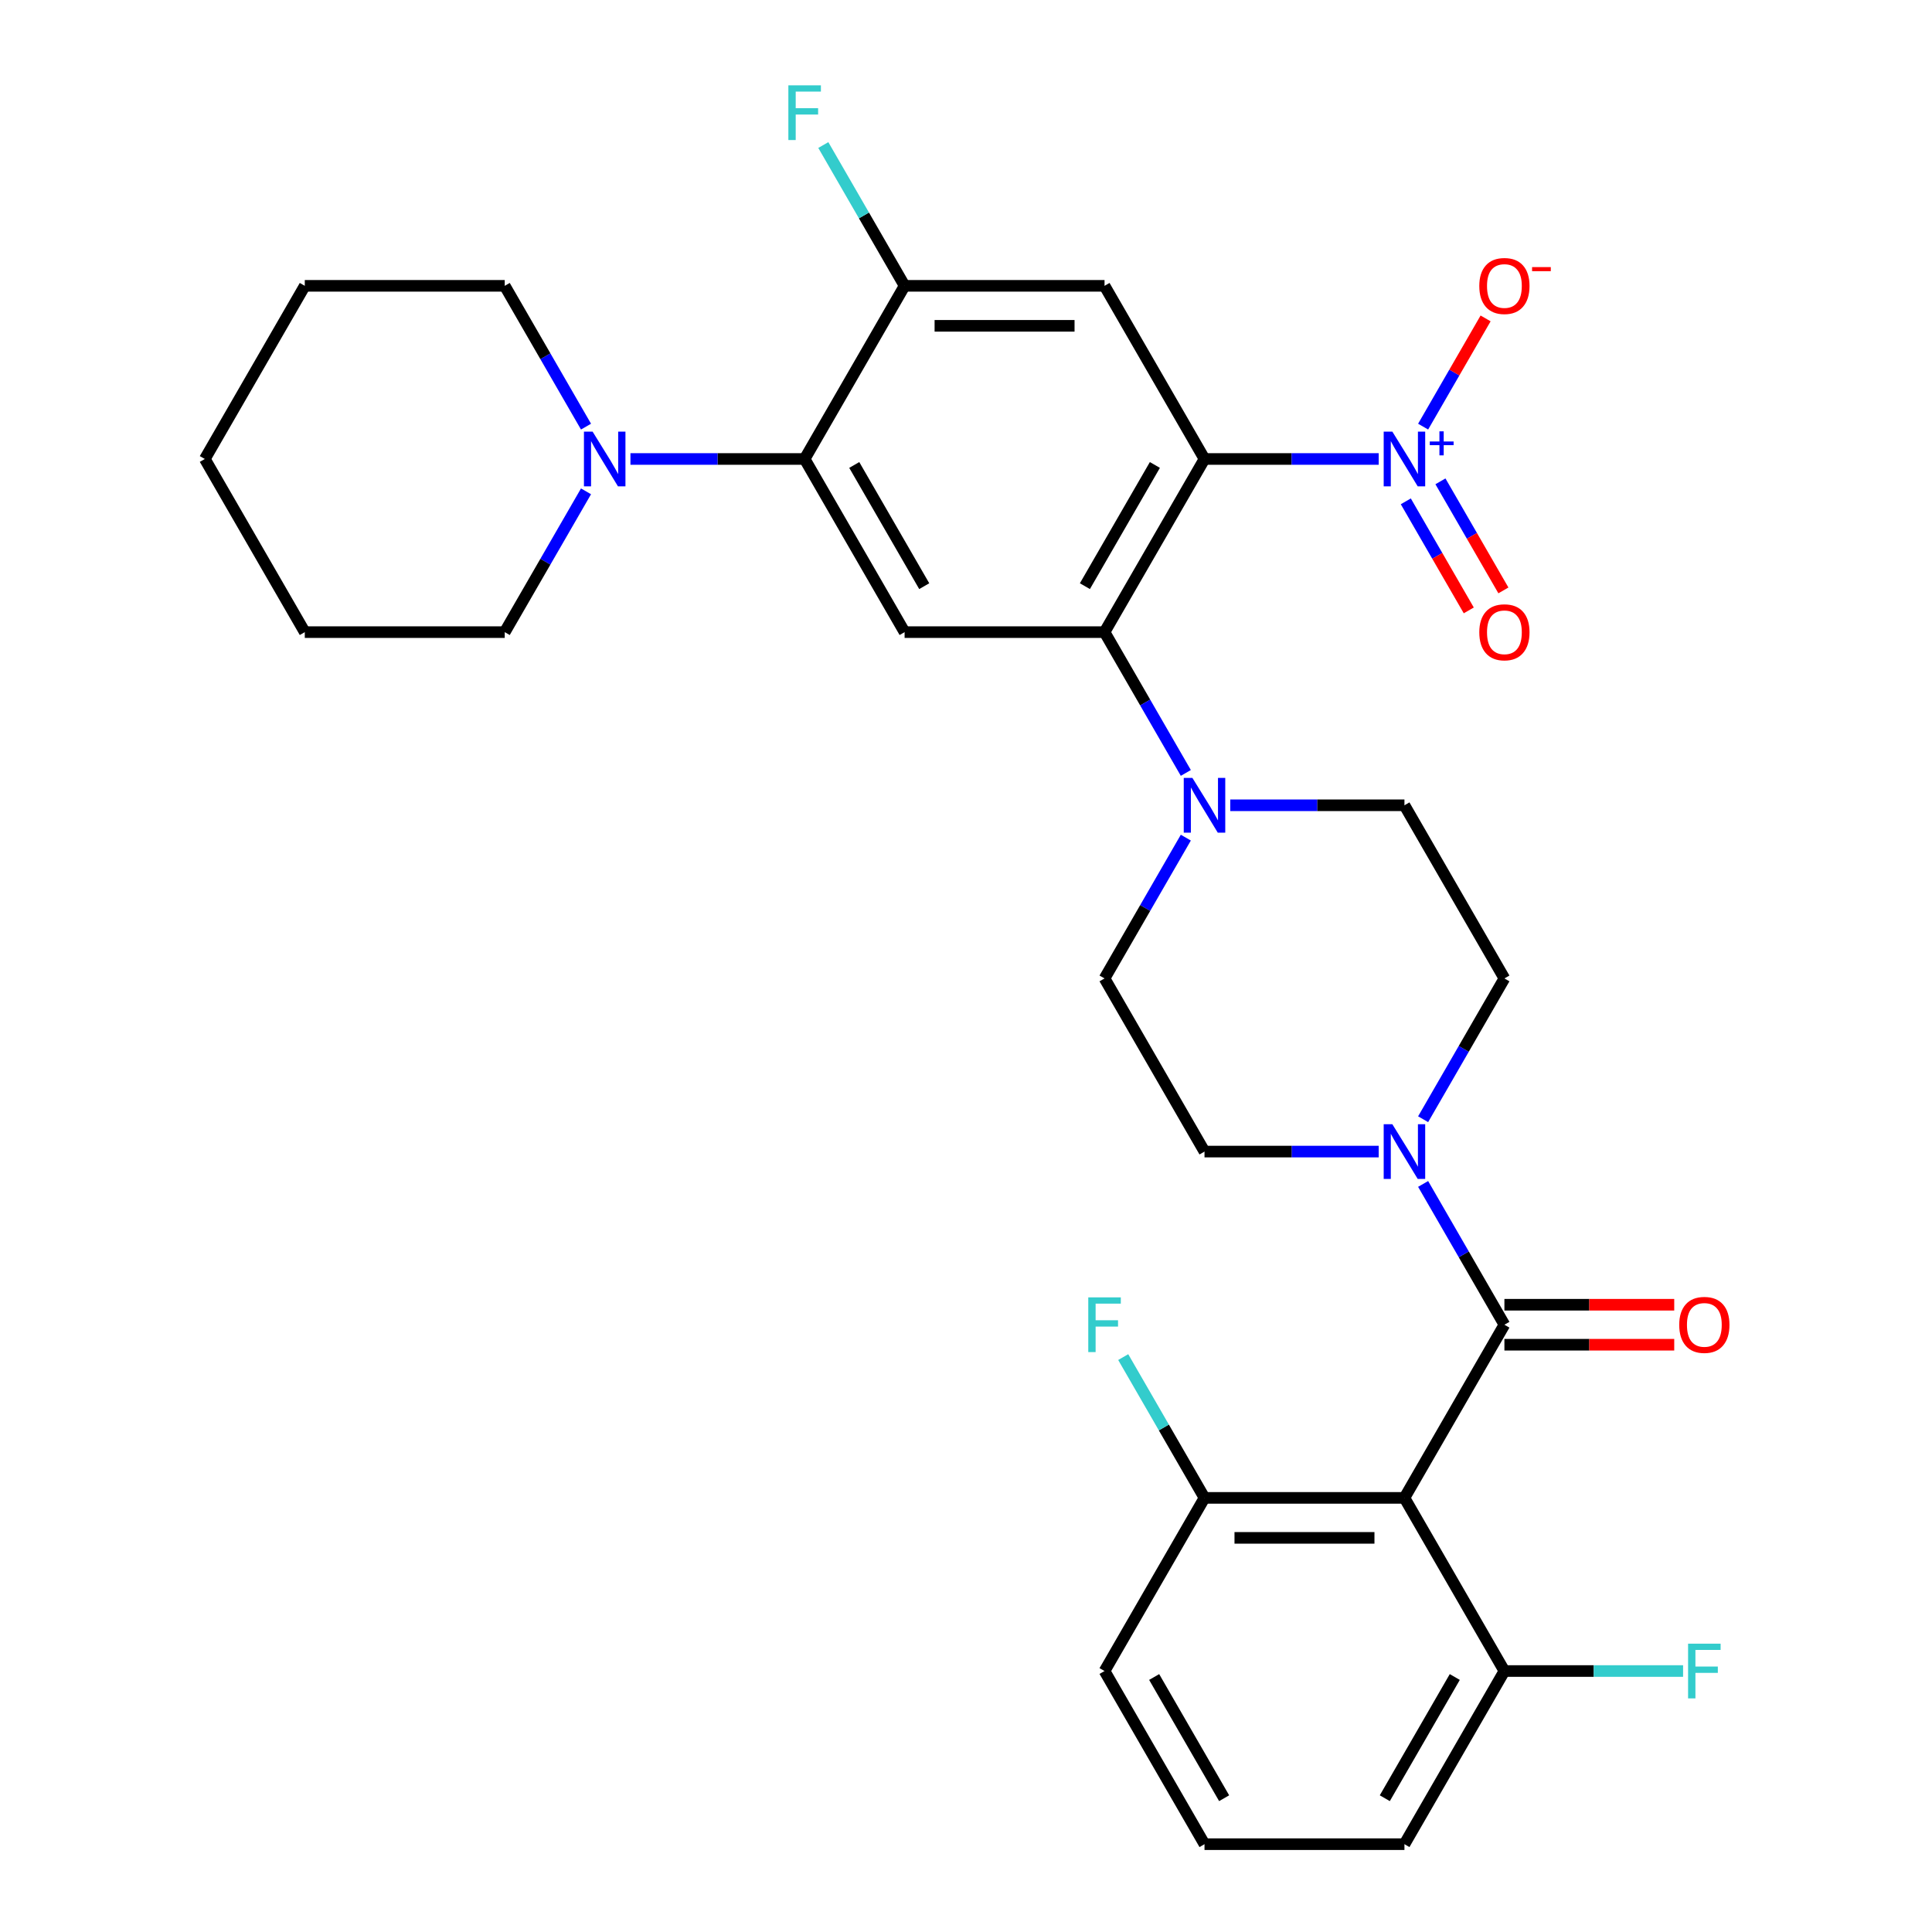 <?xml version='1.0' encoding='iso-8859-1'?>
<svg version='1.1' baseProfile='full'
              xmlns='http://www.w3.org/2000/svg'
                      xmlns:rdkit='http://www.rdkit.org/xml'
                      xmlns:xlink='http://www.w3.org/1999/xlink'
                  xml:space='preserve'
width='1000px' height='1000px' viewBox='0 0 1000 1000'>
<!-- END OF HEADER -->
<rect style='opacity:1.0;fill:#FFFFFF;stroke:none' width='1000' height='1000' x='0' y='0'> </rect>
<path class='bond-0' d='M 623.45,237.569 L 668.53,237.569' style='fill:none;fill-rule:evenodd;stroke:#000000;stroke-width:6px;stroke-linecap:butt;stroke-linejoin:miter;stroke-opacity:1' />
<path class='bond-0' d='M 668.53,237.569 L 713.61,237.569' style='fill:none;fill-rule:evenodd;stroke:#0000FF;stroke-width:6px;stroke-linecap:butt;stroke-linejoin:miter;stroke-opacity:1' />
<path class='bond-1' d='M 623.45,237.569 L 571.707,327.191' style='fill:none;fill-rule:evenodd;stroke:#000000;stroke-width:6px;stroke-linecap:butt;stroke-linejoin:miter;stroke-opacity:1' />
<path class='bond-1' d='M 597.764,240.664 L 561.544,303.399' style='fill:none;fill-rule:evenodd;stroke:#000000;stroke-width:6px;stroke-linecap:butt;stroke-linejoin:miter;stroke-opacity:1' />
<path class='bond-4' d='M 623.45,237.569 L 571.707,147.947' style='fill:none;fill-rule:evenodd;stroke:#000000;stroke-width:6px;stroke-linecap:butt;stroke-linejoin:miter;stroke-opacity:1' />
<path class='bond-11' d='M 736.606,220.822 L 752.775,192.816' style='fill:none;fill-rule:evenodd;stroke:#0000FF;stroke-width:6px;stroke-linecap:butt;stroke-linejoin:miter;stroke-opacity:1' />
<path class='bond-11' d='M 752.775,192.816 L 768.944,164.811' style='fill:none;fill-rule:evenodd;stroke:#FF0000;stroke-width:6px;stroke-linecap:butt;stroke-linejoin:miter;stroke-opacity:1' />
<path class='bond-12' d='M 727.644,259.49 L 743.94,287.716' style='fill:none;fill-rule:evenodd;stroke:#0000FF;stroke-width:6px;stroke-linecap:butt;stroke-linejoin:miter;stroke-opacity:1' />
<path class='bond-12' d='M 743.94,287.716 L 760.236,315.942' style='fill:none;fill-rule:evenodd;stroke:#FF0000;stroke-width:6px;stroke-linecap:butt;stroke-linejoin:miter;stroke-opacity:1' />
<path class='bond-12' d='M 745.568,249.142 L 761.864,277.367' style='fill:none;fill-rule:evenodd;stroke:#0000FF;stroke-width:6px;stroke-linecap:butt;stroke-linejoin:miter;stroke-opacity:1' />
<path class='bond-12' d='M 761.864,277.367 L 778.16,305.593' style='fill:none;fill-rule:evenodd;stroke:#FF0000;stroke-width:6px;stroke-linecap:butt;stroke-linejoin:miter;stroke-opacity:1' />
<path class='bond-5' d='M 571.707,327.191 L 468.22,327.191' style='fill:none;fill-rule:evenodd;stroke:#000000;stroke-width:6px;stroke-linecap:butt;stroke-linejoin:miter;stroke-opacity:1' />
<path class='bond-8' d='M 571.707,327.191 L 592.744,363.628' style='fill:none;fill-rule:evenodd;stroke:#000000;stroke-width:6px;stroke-linecap:butt;stroke-linejoin:miter;stroke-opacity:1' />
<path class='bond-8' d='M 592.744,363.628 L 613.781,400.066' style='fill:none;fill-rule:evenodd;stroke:#0000FF;stroke-width:6px;stroke-linecap:butt;stroke-linejoin:miter;stroke-opacity:1' />
<path class='bond-2' d='M 778.68,685.679 L 757.643,649.242' style='fill:none;fill-rule:evenodd;stroke:#000000;stroke-width:6px;stroke-linecap:butt;stroke-linejoin:miter;stroke-opacity:1' />
<path class='bond-2' d='M 757.643,649.242 L 736.606,612.804' style='fill:none;fill-rule:evenodd;stroke:#0000FF;stroke-width:6px;stroke-linecap:butt;stroke-linejoin:miter;stroke-opacity:1' />
<path class='bond-3' d='M 778.68,685.679 L 726.937,775.301' style='fill:none;fill-rule:evenodd;stroke:#000000;stroke-width:6px;stroke-linecap:butt;stroke-linejoin:miter;stroke-opacity:1' />
<path class='bond-15' d='M 778.68,696.028 L 822.63,696.028' style='fill:none;fill-rule:evenodd;stroke:#000000;stroke-width:6px;stroke-linecap:butt;stroke-linejoin:miter;stroke-opacity:1' />
<path class='bond-15' d='M 822.63,696.028 L 866.58,696.028' style='fill:none;fill-rule:evenodd;stroke:#FF0000;stroke-width:6px;stroke-linecap:butt;stroke-linejoin:miter;stroke-opacity:1' />
<path class='bond-15' d='M 778.68,675.331 L 822.63,675.331' style='fill:none;fill-rule:evenodd;stroke:#000000;stroke-width:6px;stroke-linecap:butt;stroke-linejoin:miter;stroke-opacity:1' />
<path class='bond-15' d='M 822.63,675.331 L 866.58,675.331' style='fill:none;fill-rule:evenodd;stroke:#FF0000;stroke-width:6px;stroke-linecap:butt;stroke-linejoin:miter;stroke-opacity:1' />
<path class='bond-13' d='M 726.937,775.301 L 623.45,775.301' style='fill:none;fill-rule:evenodd;stroke:#000000;stroke-width:6px;stroke-linecap:butt;stroke-linejoin:miter;stroke-opacity:1' />
<path class='bond-13' d='M 711.414,795.999 L 638.973,795.999' style='fill:none;fill-rule:evenodd;stroke:#000000;stroke-width:6px;stroke-linecap:butt;stroke-linejoin:miter;stroke-opacity:1' />
<path class='bond-14' d='M 726.937,775.301 L 778.68,864.923' style='fill:none;fill-rule:evenodd;stroke:#000000;stroke-width:6px;stroke-linecap:butt;stroke-linejoin:miter;stroke-opacity:1' />
<path class='bond-9' d='M 571.707,147.947 L 468.22,147.947' style='fill:none;fill-rule:evenodd;stroke:#000000;stroke-width:6px;stroke-linecap:butt;stroke-linejoin:miter;stroke-opacity:1' />
<path class='bond-9' d='M 556.184,168.644 L 483.743,168.644' style='fill:none;fill-rule:evenodd;stroke:#000000;stroke-width:6px;stroke-linecap:butt;stroke-linejoin:miter;stroke-opacity:1' />
<path class='bond-31' d='M 468.22,327.191 L 416.477,237.569' style='fill:none;fill-rule:evenodd;stroke:#000000;stroke-width:6px;stroke-linecap:butt;stroke-linejoin:miter;stroke-opacity:1' />
<path class='bond-31' d='M 478.383,303.399 L 442.163,240.664' style='fill:none;fill-rule:evenodd;stroke:#000000;stroke-width:6px;stroke-linecap:butt;stroke-linejoin:miter;stroke-opacity:1' />
<path class='bond-6' d='M 416.477,237.569 L 468.22,147.947' style='fill:none;fill-rule:evenodd;stroke:#000000;stroke-width:6px;stroke-linecap:butt;stroke-linejoin:miter;stroke-opacity:1' />
<path class='bond-10' d='M 416.477,237.569 L 371.397,237.569' style='fill:none;fill-rule:evenodd;stroke:#000000;stroke-width:6px;stroke-linecap:butt;stroke-linejoin:miter;stroke-opacity:1' />
<path class='bond-10' d='M 371.397,237.569 L 326.318,237.569' style='fill:none;fill-rule:evenodd;stroke:#0000FF;stroke-width:6px;stroke-linecap:butt;stroke-linejoin:miter;stroke-opacity:1' />
<path class='bond-7' d='M 736.606,579.31 L 757.643,542.873' style='fill:none;fill-rule:evenodd;stroke:#0000FF;stroke-width:6px;stroke-linecap:butt;stroke-linejoin:miter;stroke-opacity:1' />
<path class='bond-7' d='M 757.643,542.873 L 778.68,506.435' style='fill:none;fill-rule:evenodd;stroke:#000000;stroke-width:6px;stroke-linecap:butt;stroke-linejoin:miter;stroke-opacity:1' />
<path class='bond-32' d='M 713.61,596.057 L 668.53,596.057' style='fill:none;fill-rule:evenodd;stroke:#0000FF;stroke-width:6px;stroke-linecap:butt;stroke-linejoin:miter;stroke-opacity:1' />
<path class='bond-32' d='M 668.53,596.057 L 623.45,596.057' style='fill:none;fill-rule:evenodd;stroke:#000000;stroke-width:6px;stroke-linecap:butt;stroke-linejoin:miter;stroke-opacity:1' />
<path class='bond-18' d='M 613.781,433.56 L 592.744,469.998' style='fill:none;fill-rule:evenodd;stroke:#0000FF;stroke-width:6px;stroke-linecap:butt;stroke-linejoin:miter;stroke-opacity:1' />
<path class='bond-18' d='M 592.744,469.998 L 571.707,506.435' style='fill:none;fill-rule:evenodd;stroke:#000000;stroke-width:6px;stroke-linecap:butt;stroke-linejoin:miter;stroke-opacity:1' />
<path class='bond-19' d='M 636.778,416.813 L 681.857,416.813' style='fill:none;fill-rule:evenodd;stroke:#0000FF;stroke-width:6px;stroke-linecap:butt;stroke-linejoin:miter;stroke-opacity:1' />
<path class='bond-19' d='M 681.857,416.813 L 726.937,416.813' style='fill:none;fill-rule:evenodd;stroke:#000000;stroke-width:6px;stroke-linecap:butt;stroke-linejoin:miter;stroke-opacity:1' />
<path class='bond-20' d='M 468.22,147.947 L 447.183,111.509' style='fill:none;fill-rule:evenodd;stroke:#000000;stroke-width:6px;stroke-linecap:butt;stroke-linejoin:miter;stroke-opacity:1' />
<path class='bond-20' d='M 447.183,111.509 L 426.146,75.072' style='fill:none;fill-rule:evenodd;stroke:#33CCCC;stroke-width:6px;stroke-linecap:butt;stroke-linejoin:miter;stroke-opacity:1' />
<path class='bond-23' d='M 303.321,220.822 L 282.284,184.384' style='fill:none;fill-rule:evenodd;stroke:#0000FF;stroke-width:6px;stroke-linecap:butt;stroke-linejoin:miter;stroke-opacity:1' />
<path class='bond-23' d='M 282.284,184.384 L 261.247,147.947' style='fill:none;fill-rule:evenodd;stroke:#000000;stroke-width:6px;stroke-linecap:butt;stroke-linejoin:miter;stroke-opacity:1' />
<path class='bond-24' d='M 303.321,254.316 L 282.284,290.753' style='fill:none;fill-rule:evenodd;stroke:#0000FF;stroke-width:6px;stroke-linecap:butt;stroke-linejoin:miter;stroke-opacity:1' />
<path class='bond-24' d='M 282.284,290.753 L 261.247,327.191' style='fill:none;fill-rule:evenodd;stroke:#000000;stroke-width:6px;stroke-linecap:butt;stroke-linejoin:miter;stroke-opacity:1' />
<path class='bond-21' d='M 623.45,775.301 L 602.413,738.864' style='fill:none;fill-rule:evenodd;stroke:#000000;stroke-width:6px;stroke-linecap:butt;stroke-linejoin:miter;stroke-opacity:1' />
<path class='bond-21' d='M 602.413,738.864 L 581.376,702.426' style='fill:none;fill-rule:evenodd;stroke:#33CCCC;stroke-width:6px;stroke-linecap:butt;stroke-linejoin:miter;stroke-opacity:1' />
<path class='bond-27' d='M 623.45,775.301 L 571.707,864.923' style='fill:none;fill-rule:evenodd;stroke:#000000;stroke-width:6px;stroke-linecap:butt;stroke-linejoin:miter;stroke-opacity:1' />
<path class='bond-22' d='M 778.68,864.923 L 824.92,864.923' style='fill:none;fill-rule:evenodd;stroke:#000000;stroke-width:6px;stroke-linecap:butt;stroke-linejoin:miter;stroke-opacity:1' />
<path class='bond-22' d='M 824.92,864.923 L 871.16,864.923' style='fill:none;fill-rule:evenodd;stroke:#33CCCC;stroke-width:6px;stroke-linecap:butt;stroke-linejoin:miter;stroke-opacity:1' />
<path class='bond-26' d='M 778.68,864.923 L 726.937,954.545' style='fill:none;fill-rule:evenodd;stroke:#000000;stroke-width:6px;stroke-linecap:butt;stroke-linejoin:miter;stroke-opacity:1' />
<path class='bond-26' d='M 752.994,868.018 L 716.774,930.753' style='fill:none;fill-rule:evenodd;stroke:#000000;stroke-width:6px;stroke-linecap:butt;stroke-linejoin:miter;stroke-opacity:1' />
<path class='bond-16' d='M 623.45,596.057 L 571.707,506.435' style='fill:none;fill-rule:evenodd;stroke:#000000;stroke-width:6px;stroke-linecap:butt;stroke-linejoin:miter;stroke-opacity:1' />
<path class='bond-17' d='M 778.68,506.435 L 726.937,416.813' style='fill:none;fill-rule:evenodd;stroke:#000000;stroke-width:6px;stroke-linecap:butt;stroke-linejoin:miter;stroke-opacity:1' />
<path class='bond-29' d='M 261.247,147.947 L 157.76,147.947' style='fill:none;fill-rule:evenodd;stroke:#000000;stroke-width:6px;stroke-linecap:butt;stroke-linejoin:miter;stroke-opacity:1' />
<path class='bond-28' d='M 261.247,327.191 L 157.76,327.191' style='fill:none;fill-rule:evenodd;stroke:#000000;stroke-width:6px;stroke-linecap:butt;stroke-linejoin:miter;stroke-opacity:1' />
<path class='bond-25' d='M 623.45,954.545 L 726.937,954.545' style='fill:none;fill-rule:evenodd;stroke:#000000;stroke-width:6px;stroke-linecap:butt;stroke-linejoin:miter;stroke-opacity:1' />
<path class='bond-34' d='M 623.45,954.545 L 571.707,864.923' style='fill:none;fill-rule:evenodd;stroke:#000000;stroke-width:6px;stroke-linecap:butt;stroke-linejoin:miter;stroke-opacity:1' />
<path class='bond-34' d='M 633.613,930.753 L 597.393,868.018' style='fill:none;fill-rule:evenodd;stroke:#000000;stroke-width:6px;stroke-linecap:butt;stroke-linejoin:miter;stroke-opacity:1' />
<path class='bond-30' d='M 157.76,327.191 L 106.017,237.569' style='fill:none;fill-rule:evenodd;stroke:#000000;stroke-width:6px;stroke-linecap:butt;stroke-linejoin:miter;stroke-opacity:1' />
<path class='bond-33' d='M 157.76,147.947 L 106.017,237.569' style='fill:none;fill-rule:evenodd;stroke:#000000;stroke-width:6px;stroke-linecap:butt;stroke-linejoin:miter;stroke-opacity:1' />
<path  class='atom-1' d='M 720.677 223.409
L 729.957 238.409
Q 730.877 239.889, 732.357 242.569
Q 733.837 245.249, 733.917 245.409
L 733.917 223.409
L 737.677 223.409
L 737.677 251.729
L 733.797 251.729
L 723.837 235.329
Q 722.677 233.409, 721.437 231.209
Q 720.237 229.009, 719.877 228.329
L 719.877 251.729
L 716.197 251.729
L 716.197 223.409
L 720.677 223.409
' fill='#0000FF'/>
<path  class='atom-1' d='M 740.053 228.514
L 745.043 228.514
L 745.043 223.26
L 747.26 223.26
L 747.26 228.514
L 752.382 228.514
L 752.382 230.414
L 747.26 230.414
L 747.26 235.694
L 745.043 235.694
L 745.043 230.414
L 740.053 230.414
L 740.053 228.514
' fill='#0000FF'/>
<path  class='atom-8' d='M 720.677 581.897
L 729.957 596.897
Q 730.877 598.377, 732.357 601.057
Q 733.837 603.737, 733.917 603.897
L 733.917 581.897
L 737.677 581.897
L 737.677 610.217
L 733.797 610.217
L 723.837 593.817
Q 722.677 591.897, 721.437 589.697
Q 720.237 587.497, 719.877 586.817
L 719.877 610.217
L 716.197 610.217
L 716.197 581.897
L 720.677 581.897
' fill='#0000FF'/>
<path  class='atom-9' d='M 617.19 402.653
L 626.47 417.653
Q 627.39 419.133, 628.87 421.813
Q 630.35 424.493, 630.43 424.653
L 630.43 402.653
L 634.19 402.653
L 634.19 430.973
L 630.31 430.973
L 620.35 414.573
Q 619.19 412.653, 617.95 410.453
Q 616.75 408.253, 616.39 407.573
L 616.39 430.973
L 612.71 430.973
L 612.71 402.653
L 617.19 402.653
' fill='#0000FF'/>
<path  class='atom-11' d='M 306.73 223.409
L 316.01 238.409
Q 316.93 239.889, 318.41 242.569
Q 319.89 245.249, 319.97 245.409
L 319.97 223.409
L 323.73 223.409
L 323.73 251.729
L 319.85 251.729
L 309.89 235.329
Q 308.73 233.409, 307.49 231.209
Q 306.29 229.009, 305.93 228.329
L 305.93 251.729
L 302.25 251.729
L 302.25 223.409
L 306.73 223.409
' fill='#0000FF'/>
<path  class='atom-12' d='M 765.68 148.027
Q 765.68 141.227, 769.04 137.427
Q 772.4 133.627, 778.68 133.627
Q 784.96 133.627, 788.32 137.427
Q 791.68 141.227, 791.68 148.027
Q 791.68 154.907, 788.28 158.827
Q 784.88 162.707, 778.68 162.707
Q 772.44 162.707, 769.04 158.827
Q 765.68 154.947, 765.68 148.027
M 778.68 159.507
Q 783 159.507, 785.32 156.627
Q 787.68 153.707, 787.68 148.027
Q 787.68 142.467, 785.32 139.667
Q 783 136.827, 778.68 136.827
Q 774.36 136.827, 772 139.627
Q 769.68 142.427, 769.68 148.027
Q 769.68 153.747, 772 156.627
Q 774.36 159.507, 778.68 159.507
' fill='#FF0000'/>
<path  class='atom-12' d='M 793 138.249
L 802.689 138.249
L 802.689 140.361
L 793 140.361
L 793 138.249
' fill='#FF0000'/>
<path  class='atom-13' d='M 765.68 327.271
Q 765.68 320.471, 769.04 316.671
Q 772.4 312.871, 778.68 312.871
Q 784.96 312.871, 788.32 316.671
Q 791.68 320.471, 791.68 327.271
Q 791.68 334.151, 788.28 338.071
Q 784.88 341.951, 778.68 341.951
Q 772.44 341.951, 769.04 338.071
Q 765.68 334.191, 765.68 327.271
M 778.68 338.751
Q 783 338.751, 785.32 335.871
Q 787.68 332.951, 787.68 327.271
Q 787.68 321.711, 785.32 318.911
Q 783 316.071, 778.68 316.071
Q 774.36 316.071, 772 318.871
Q 769.68 321.671, 769.68 327.271
Q 769.68 332.991, 772 335.871
Q 774.36 338.751, 778.68 338.751
' fill='#FF0000'/>
<path  class='atom-16' d='M 869.167 685.759
Q 869.167 678.959, 872.527 675.159
Q 875.887 671.359, 882.167 671.359
Q 888.447 671.359, 891.807 675.159
Q 895.167 678.959, 895.167 685.759
Q 895.167 692.639, 891.767 696.559
Q 888.367 700.439, 882.167 700.439
Q 875.927 700.439, 872.527 696.559
Q 869.167 692.679, 869.167 685.759
M 882.167 697.239
Q 886.487 697.239, 888.807 694.359
Q 891.167 691.439, 891.167 685.759
Q 891.167 680.199, 888.807 677.399
Q 886.487 674.559, 882.167 674.559
Q 877.847 674.559, 875.487 677.359
Q 873.167 680.159, 873.167 685.759
Q 873.167 691.479, 875.487 694.359
Q 877.847 697.239, 882.167 697.239
' fill='#FF0000'/>
<path  class='atom-21' d='M 408.057 44.165
L 424.897 44.165
L 424.897 47.405
L 411.857 47.405
L 411.857 56.005
L 423.457 56.005
L 423.457 59.285
L 411.857 59.285
L 411.857 72.485
L 408.057 72.485
L 408.057 44.165
' fill='#33CCCC'/>
<path  class='atom-22' d='M 563.287 671.519
L 580.127 671.519
L 580.127 674.759
L 567.087 674.759
L 567.087 683.359
L 578.687 683.359
L 578.687 686.639
L 567.087 686.639
L 567.087 699.839
L 563.287 699.839
L 563.287 671.519
' fill='#33CCCC'/>
<path  class='atom-23' d='M 873.747 850.763
L 890.587 850.763
L 890.587 854.003
L 877.547 854.003
L 877.547 862.603
L 889.147 862.603
L 889.147 865.883
L 877.547 865.883
L 877.547 879.083
L 873.747 879.083
L 873.747 850.763
' fill='#33CCCC'/>
</svg>

